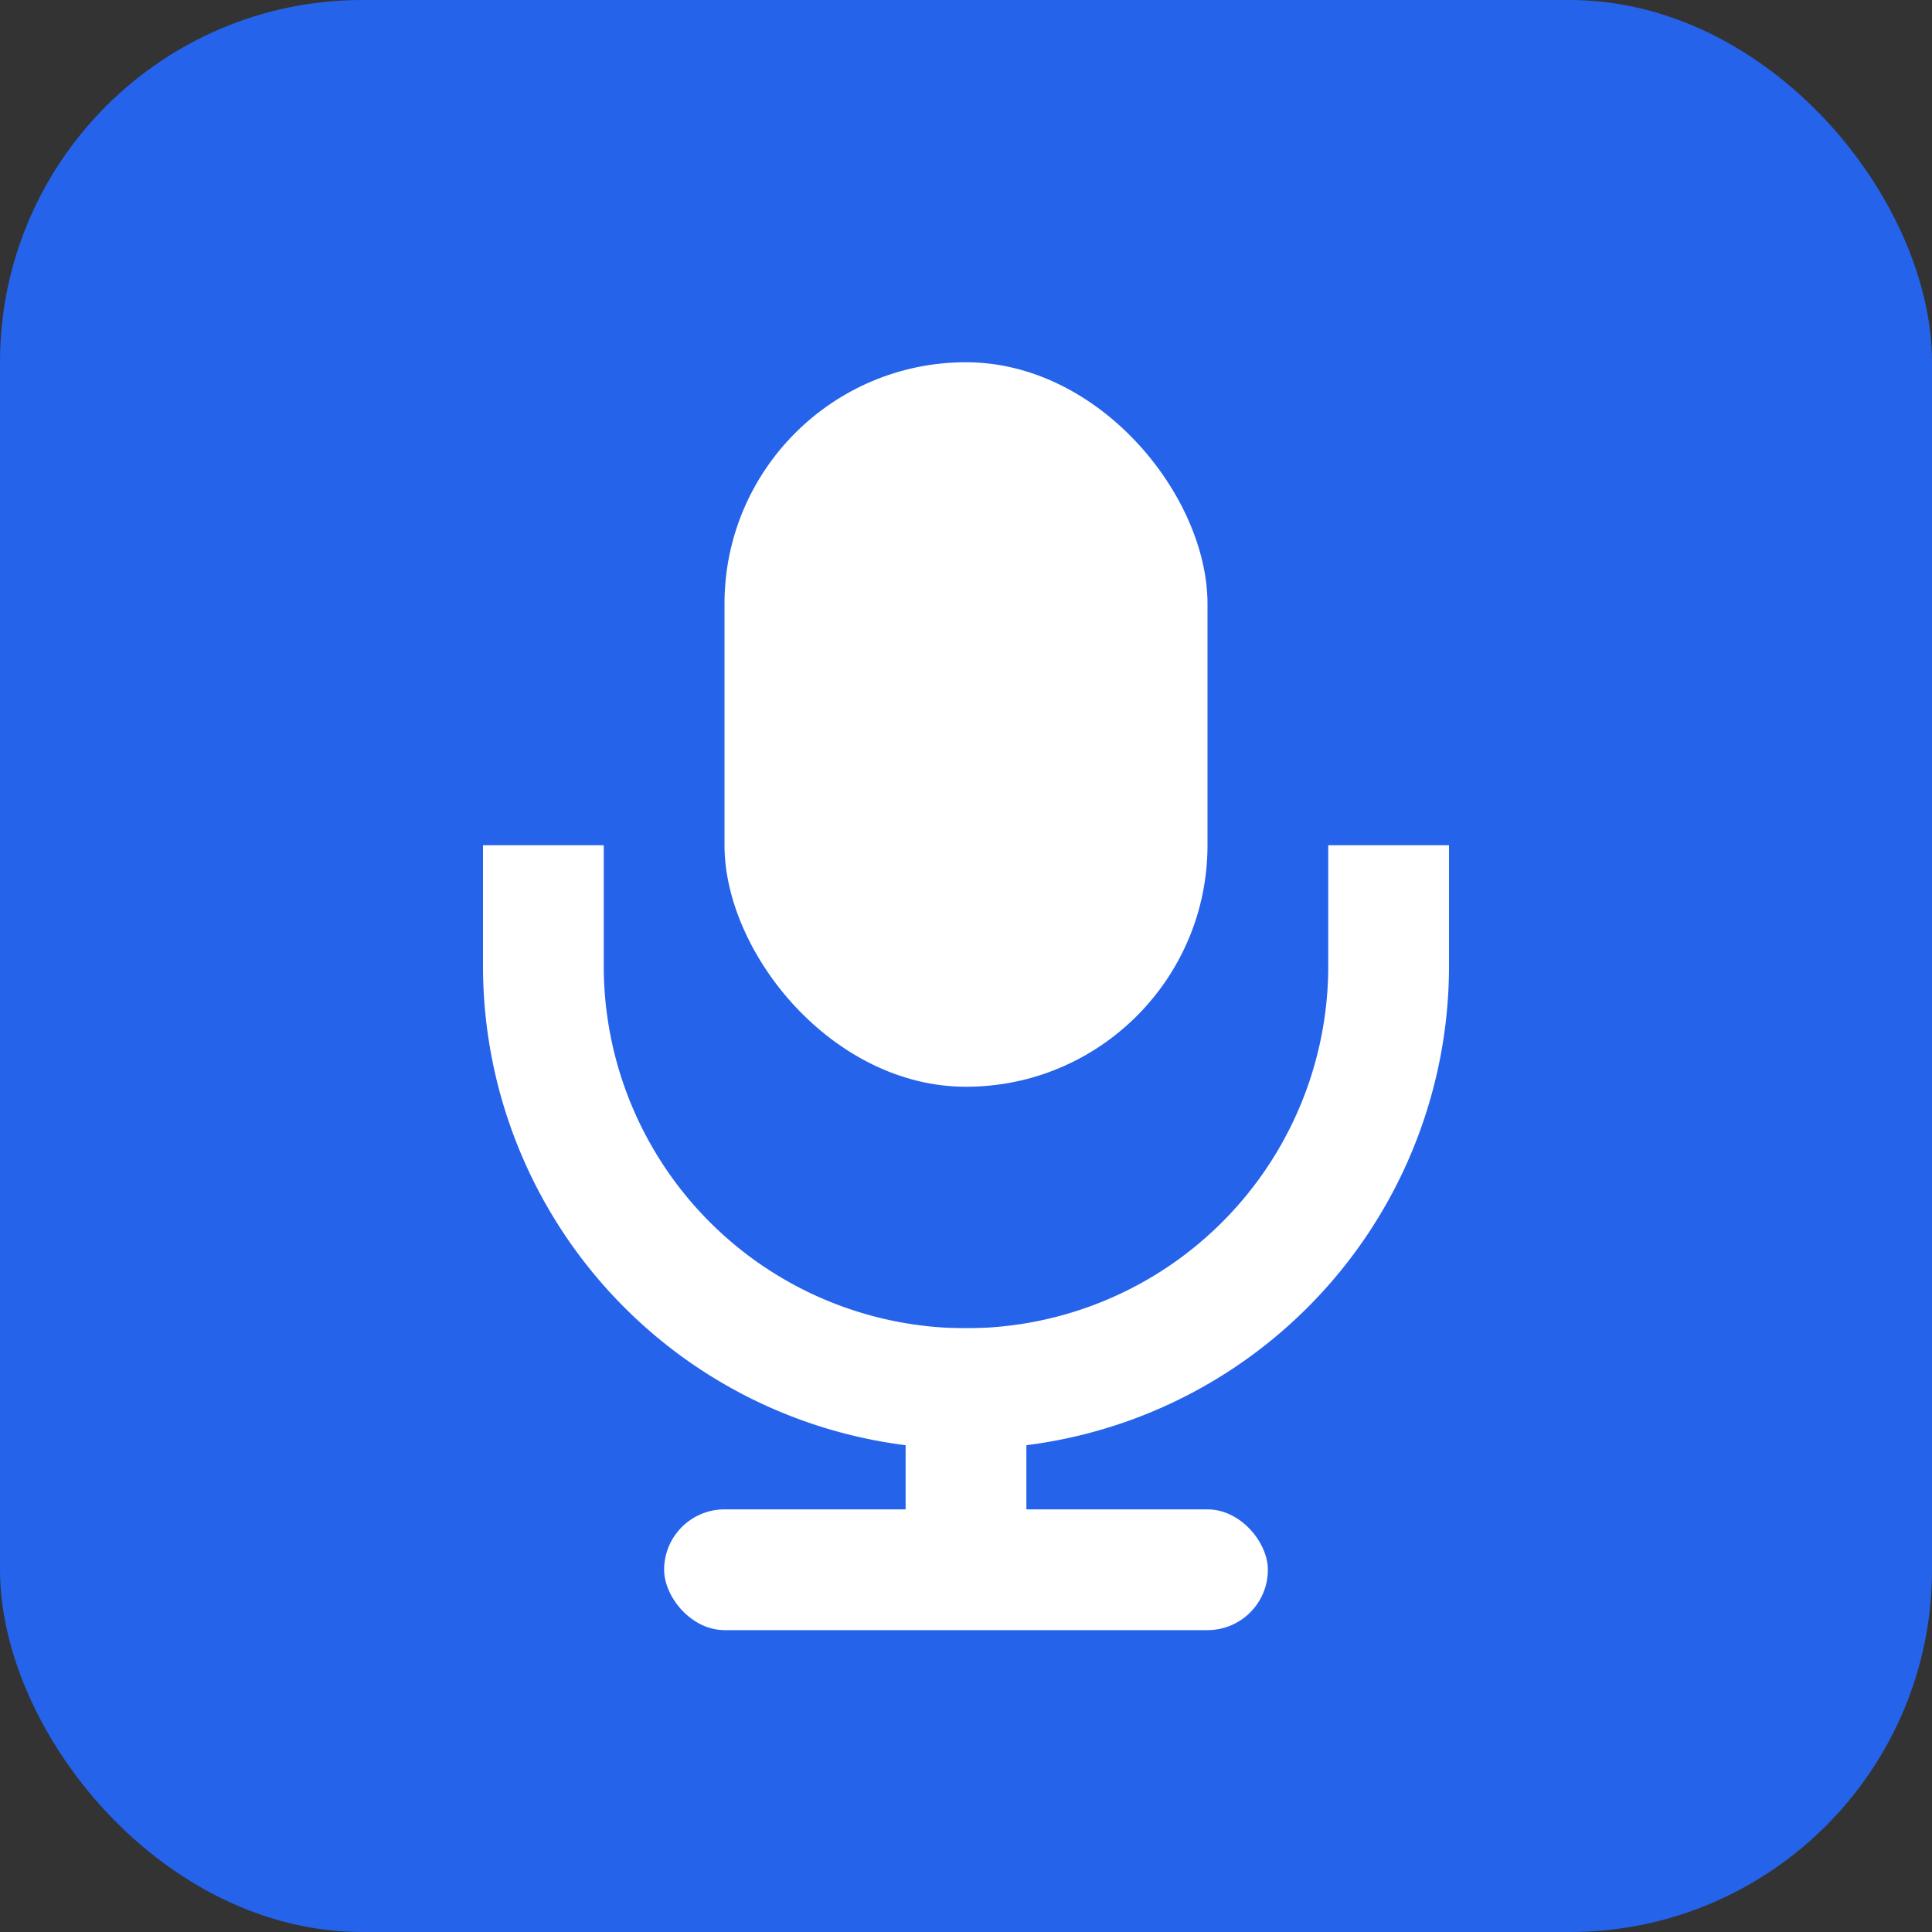 <svg xmlns="http://www.w3.org/2000/svg" viewBox="0 0 32 32">
  <rect x="0" y="0" width="32" height="32" fill="#333333" stroke="none"/>
  <rect width="32" height="32" rx="6" fill="#2563eb"/>
  <g fill="white">
    <rect x="12" y="6" width="8" height="12" rx="4"/>
    <path d="M8 14v2a8 8 0 0 0 16 0v-2h-2v2a6 6 0 0 1-12 0v-2H8z"/>
    <rect x="15" y="22" width="2" height="4"/>
    <rect x="11" y="25" width="10" height="2" rx="1"/>
  </g>
</svg>

